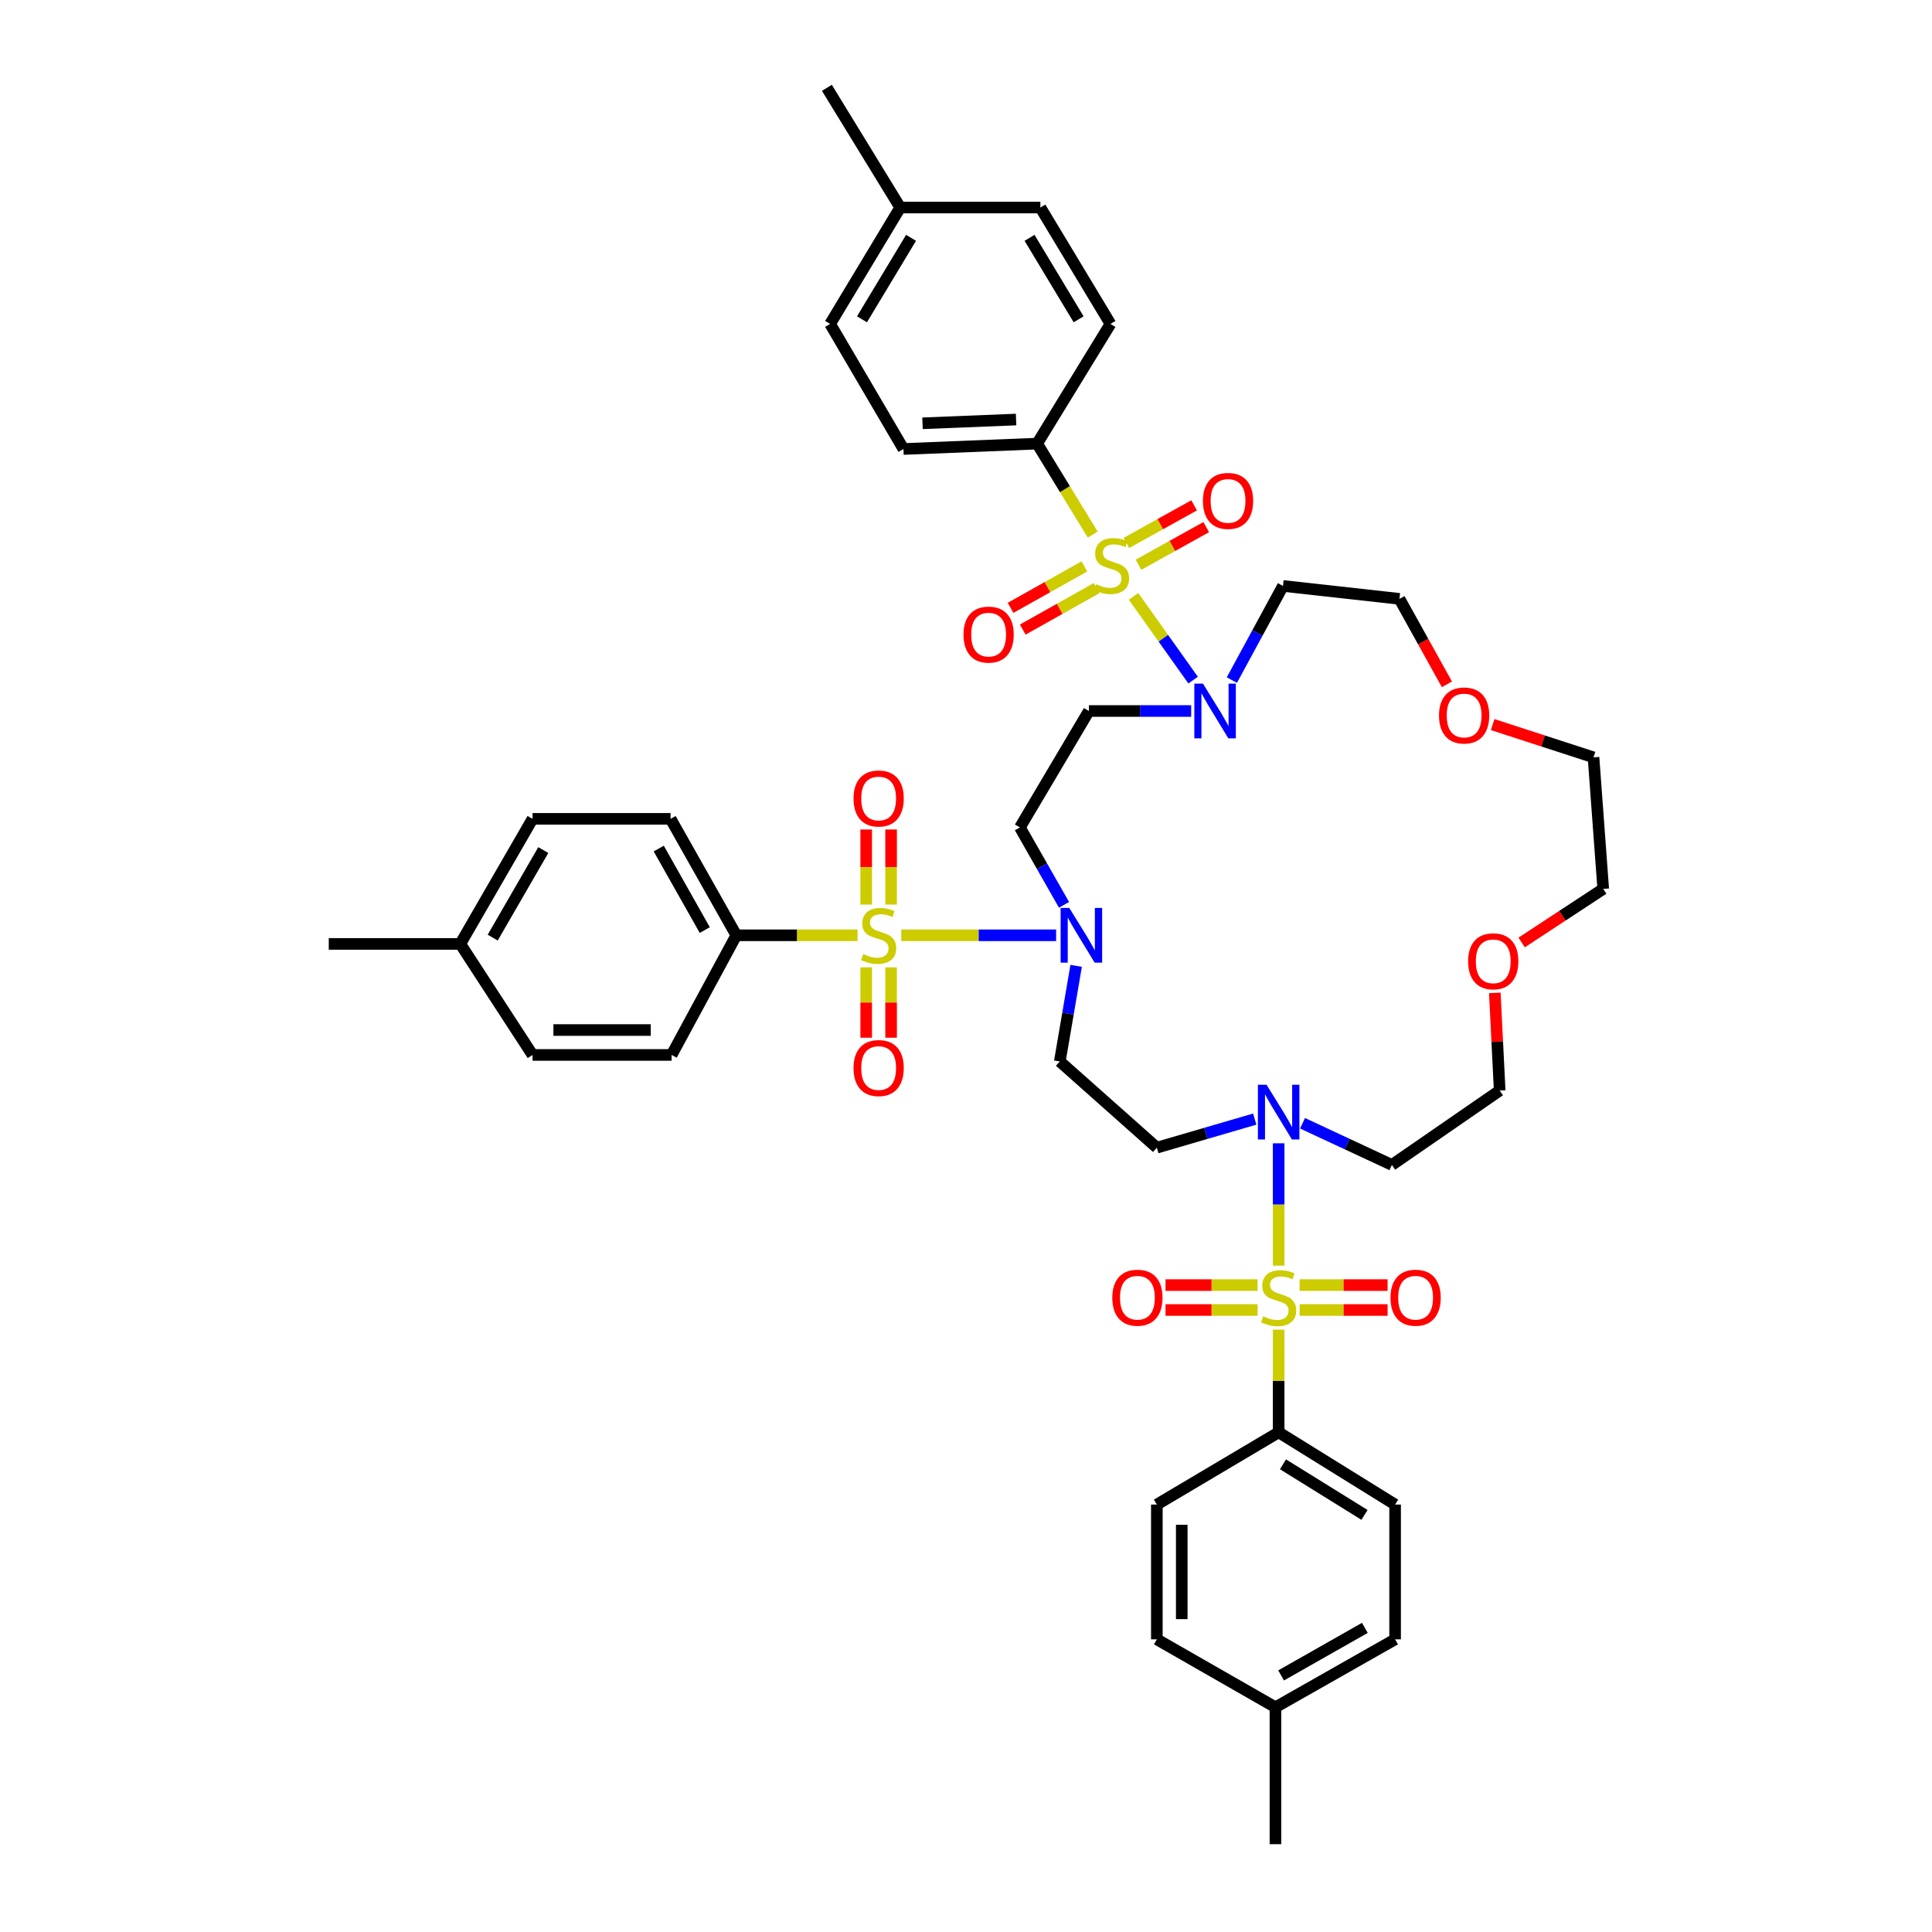 <?xml version='1.0' encoding='iso-8859-1'?>
<svg version='1.1' baseProfile='full'
              xmlns='http://www.w3.org/2000/svg'
                      xmlns:rdkit='http://www.rdkit.org/xml'
                      xmlns:xlink='http://www.w3.org/1999/xlink'
                  xml:space='preserve'
width='1000px' height='1000px' viewBox='0 0 1000 1000'>
<!-- END OF HEADER -->
<rect style='opacity:1.0;fill:#FFFFFF;stroke:none' width='1000' height='1000' x='0' y='0'> </rect>
<path class='bond-2' d='M 466.489,484.105 L 506.569,484.105' style='fill:none;fill-rule:evenodd;stroke:#CCCC00;stroke-width:6px;stroke-linecap:butt;stroke-linejoin:miter;stroke-opacity:1' />
<path class='bond-2' d='M 506.569,484.105 L 546.649,484.105' style='fill:none;fill-rule:evenodd;stroke:#0000FF;stroke-width:6px;stroke-linecap:butt;stroke-linejoin:miter;stroke-opacity:1' />
<path class='bond-6' d='M 443.864,484.105 L 412.492,484.105' style='fill:none;fill-rule:evenodd;stroke:#CCCC00;stroke-width:6px;stroke-linecap:butt;stroke-linejoin:miter;stroke-opacity:1' />
<path class='bond-6' d='M 412.492,484.105 L 381.12,484.105' style='fill:none;fill-rule:evenodd;stroke:#000000;stroke-width:6px;stroke-linecap:butt;stroke-linejoin:miter;stroke-opacity:1' />
<path class='bond-16' d='M 461.233,468.213 L 461.233,448.779' style='fill:none;fill-rule:evenodd;stroke:#CCCC00;stroke-width:6px;stroke-linecap:butt;stroke-linejoin:miter;stroke-opacity:1' />
<path class='bond-16' d='M 461.233,448.779 L 461.233,429.346' style='fill:none;fill-rule:evenodd;stroke:#FF0000;stroke-width:6px;stroke-linecap:butt;stroke-linejoin:miter;stroke-opacity:1' />
<path class='bond-16' d='M 448.339,468.213 L 448.339,448.779' style='fill:none;fill-rule:evenodd;stroke:#CCCC00;stroke-width:6px;stroke-linecap:butt;stroke-linejoin:miter;stroke-opacity:1' />
<path class='bond-16' d='M 448.339,448.779 L 448.339,429.346' style='fill:none;fill-rule:evenodd;stroke:#FF0000;stroke-width:6px;stroke-linecap:butt;stroke-linejoin:miter;stroke-opacity:1' />
<path class='bond-17' d='M 448.339,500.701 L 448.339,518.911' style='fill:none;fill-rule:evenodd;stroke:#CCCC00;stroke-width:6px;stroke-linecap:butt;stroke-linejoin:miter;stroke-opacity:1' />
<path class='bond-17' d='M 448.339,518.911 L 448.339,537.121' style='fill:none;fill-rule:evenodd;stroke:#FF0000;stroke-width:6px;stroke-linecap:butt;stroke-linejoin:miter;stroke-opacity:1' />
<path class='bond-17' d='M 461.233,500.701 L 461.233,518.911' style='fill:none;fill-rule:evenodd;stroke:#CCCC00;stroke-width:6px;stroke-linecap:butt;stroke-linejoin:miter;stroke-opacity:1' />
<path class='bond-17' d='M 461.233,518.911 L 461.233,537.121' style='fill:none;fill-rule:evenodd;stroke:#FF0000;stroke-width:6px;stroke-linecap:butt;stroke-linejoin:miter;stroke-opacity:1' />
<path class='bond-0' d='M 586.733,308.687 L 602.146,330.36' style='fill:none;fill-rule:evenodd;stroke:#CCCC00;stroke-width:6px;stroke-linecap:butt;stroke-linejoin:miter;stroke-opacity:1' />
<path class='bond-0' d='M 602.146,330.36 L 617.558,352.032' style='fill:none;fill-rule:evenodd;stroke:#0000FF;stroke-width:6px;stroke-linecap:butt;stroke-linejoin:miter;stroke-opacity:1' />
<path class='bond-7' d='M 565.586,276.702 L 551.202,253.161' style='fill:none;fill-rule:evenodd;stroke:#CCCC00;stroke-width:6px;stroke-linecap:butt;stroke-linejoin:miter;stroke-opacity:1' />
<path class='bond-7' d='M 551.202,253.161 L 536.819,229.619' style='fill:none;fill-rule:evenodd;stroke:#000000;stroke-width:6px;stroke-linecap:butt;stroke-linejoin:miter;stroke-opacity:1' />
<path class='bond-12' d='M 589.276,292.305 L 606.809,282.568' style='fill:none;fill-rule:evenodd;stroke:#CCCC00;stroke-width:6px;stroke-linecap:butt;stroke-linejoin:miter;stroke-opacity:1' />
<path class='bond-12' d='M 606.809,282.568 L 624.342,272.831' style='fill:none;fill-rule:evenodd;stroke:#FF0000;stroke-width:6px;stroke-linecap:butt;stroke-linejoin:miter;stroke-opacity:1' />
<path class='bond-12' d='M 583.016,281.033 L 600.549,271.296' style='fill:none;fill-rule:evenodd;stroke:#CCCC00;stroke-width:6px;stroke-linecap:butt;stroke-linejoin:miter;stroke-opacity:1' />
<path class='bond-12' d='M 600.549,271.296 L 618.082,261.559' style='fill:none;fill-rule:evenodd;stroke:#FF0000;stroke-width:6px;stroke-linecap:butt;stroke-linejoin:miter;stroke-opacity:1' />
<path class='bond-13' d='M 561.282,293.169 L 542.171,303.897' style='fill:none;fill-rule:evenodd;stroke:#CCCC00;stroke-width:6px;stroke-linecap:butt;stroke-linejoin:miter;stroke-opacity:1' />
<path class='bond-13' d='M 542.171,303.897 L 523.061,314.624' style='fill:none;fill-rule:evenodd;stroke:#FF0000;stroke-width:6px;stroke-linecap:butt;stroke-linejoin:miter;stroke-opacity:1' />
<path class='bond-13' d='M 567.593,304.412 L 548.483,315.14' style='fill:none;fill-rule:evenodd;stroke:#CCCC00;stroke-width:6px;stroke-linecap:butt;stroke-linejoin:miter;stroke-opacity:1' />
<path class='bond-13' d='M 548.483,315.14 L 529.372,325.868' style='fill:none;fill-rule:evenodd;stroke:#FF0000;stroke-width:6px;stroke-linecap:butt;stroke-linejoin:miter;stroke-opacity:1' />
<path class='bond-1' d='M 661.83,655.088 L 661.83,623.432' style='fill:none;fill-rule:evenodd;stroke:#CCCC00;stroke-width:6px;stroke-linecap:butt;stroke-linejoin:miter;stroke-opacity:1' />
<path class='bond-1' d='M 661.83,623.432 L 661.83,591.775' style='fill:none;fill-rule:evenodd;stroke:#0000FF;stroke-width:6px;stroke-linecap:butt;stroke-linejoin:miter;stroke-opacity:1' />
<path class='bond-5' d='M 661.83,688.232 L 661.83,714.797' style='fill:none;fill-rule:evenodd;stroke:#CCCC00;stroke-width:6px;stroke-linecap:butt;stroke-linejoin:miter;stroke-opacity:1' />
<path class='bond-5' d='M 661.83,714.797 L 661.83,741.363' style='fill:none;fill-rule:evenodd;stroke:#000000;stroke-width:6px;stroke-linecap:butt;stroke-linejoin:miter;stroke-opacity:1' />
<path class='bond-14' d='M 650.922,665.161 L 627.1,665.161' style='fill:none;fill-rule:evenodd;stroke:#CCCC00;stroke-width:6px;stroke-linecap:butt;stroke-linejoin:miter;stroke-opacity:1' />
<path class='bond-14' d='M 627.1,665.161 L 603.278,665.161' style='fill:none;fill-rule:evenodd;stroke:#FF0000;stroke-width:6px;stroke-linecap:butt;stroke-linejoin:miter;stroke-opacity:1' />
<path class='bond-14' d='M 650.922,678.055 L 627.1,678.055' style='fill:none;fill-rule:evenodd;stroke:#CCCC00;stroke-width:6px;stroke-linecap:butt;stroke-linejoin:miter;stroke-opacity:1' />
<path class='bond-14' d='M 627.1,678.055 L 603.278,678.055' style='fill:none;fill-rule:evenodd;stroke:#FF0000;stroke-width:6px;stroke-linecap:butt;stroke-linejoin:miter;stroke-opacity:1' />
<path class='bond-15' d='M 672.682,678.055 L 695.449,678.055' style='fill:none;fill-rule:evenodd;stroke:#CCCC00;stroke-width:6px;stroke-linecap:butt;stroke-linejoin:miter;stroke-opacity:1' />
<path class='bond-15' d='M 695.449,678.055 L 718.216,678.055' style='fill:none;fill-rule:evenodd;stroke:#FF0000;stroke-width:6px;stroke-linecap:butt;stroke-linejoin:miter;stroke-opacity:1' />
<path class='bond-15' d='M 672.682,665.161 L 695.449,665.161' style='fill:none;fill-rule:evenodd;stroke:#CCCC00;stroke-width:6px;stroke-linecap:butt;stroke-linejoin:miter;stroke-opacity:1' />
<path class='bond-15' d='M 695.449,665.161 L 718.216,665.161' style='fill:none;fill-rule:evenodd;stroke:#FF0000;stroke-width:6px;stroke-linecap:butt;stroke-linejoin:miter;stroke-opacity:1' />
<path class='bond-8' d='M 550.732,468.339 L 539.316,448.311' style='fill:none;fill-rule:evenodd;stroke:#0000FF;stroke-width:6px;stroke-linecap:butt;stroke-linejoin:miter;stroke-opacity:1' />
<path class='bond-8' d='M 539.316,448.311 L 527.901,428.282' style='fill:none;fill-rule:evenodd;stroke:#000000;stroke-width:6px;stroke-linecap:butt;stroke-linejoin:miter;stroke-opacity:1' />
<path class='bond-9' d='M 557.014,499.921 L 552.783,524.663' style='fill:none;fill-rule:evenodd;stroke:#0000FF;stroke-width:6px;stroke-linecap:butt;stroke-linejoin:miter;stroke-opacity:1' />
<path class='bond-9' d='M 552.783,524.663 L 548.552,549.404' style='fill:none;fill-rule:evenodd;stroke:#000000;stroke-width:6px;stroke-linecap:butt;stroke-linejoin:miter;stroke-opacity:1' />
<path class='bond-3' d='M 649.448,579.243 L 624.114,586.637' style='fill:none;fill-rule:evenodd;stroke:#0000FF;stroke-width:6px;stroke-linecap:butt;stroke-linejoin:miter;stroke-opacity:1' />
<path class='bond-3' d='M 624.114,586.637 L 598.78,594.031' style='fill:none;fill-rule:evenodd;stroke:#000000;stroke-width:6px;stroke-linecap:butt;stroke-linejoin:miter;stroke-opacity:1' />
<path class='bond-26' d='M 674.187,581.393 L 697.313,592.182' style='fill:none;fill-rule:evenodd;stroke:#0000FF;stroke-width:6px;stroke-linecap:butt;stroke-linejoin:miter;stroke-opacity:1' />
<path class='bond-26' d='M 697.313,592.182 L 720.439,602.97' style='fill:none;fill-rule:evenodd;stroke:#000000;stroke-width:6px;stroke-linecap:butt;stroke-linejoin:miter;stroke-opacity:1' />
<path class='bond-4' d='M 616.55,368.012 L 590.079,368.012' style='fill:none;fill-rule:evenodd;stroke:#0000FF;stroke-width:6px;stroke-linecap:butt;stroke-linejoin:miter;stroke-opacity:1' />
<path class='bond-4' d='M 590.079,368.012 L 563.609,368.012' style='fill:none;fill-rule:evenodd;stroke:#000000;stroke-width:6px;stroke-linecap:butt;stroke-linejoin:miter;stroke-opacity:1' />
<path class='bond-27' d='M 637.609,352.01 L 650.837,327.644' style='fill:none;fill-rule:evenodd;stroke:#0000FF;stroke-width:6px;stroke-linecap:butt;stroke-linejoin:miter;stroke-opacity:1' />
<path class='bond-27' d='M 650.837,327.644 L 664.065,303.278' style='fill:none;fill-rule:evenodd;stroke:#000000;stroke-width:6px;stroke-linecap:butt;stroke-linejoin:miter;stroke-opacity:1' />
<path class='bond-23' d='M 661.83,741.363 L 722.101,778.762' style='fill:none;fill-rule:evenodd;stroke:#000000;stroke-width:6px;stroke-linecap:butt;stroke-linejoin:miter;stroke-opacity:1' />
<path class='bond-23' d='M 664.072,757.928 L 706.262,784.108' style='fill:none;fill-rule:evenodd;stroke:#000000;stroke-width:6px;stroke-linecap:butt;stroke-linejoin:miter;stroke-opacity:1' />
<path class='bond-24' d='M 661.83,741.363 L 598.78,778.762' style='fill:none;fill-rule:evenodd;stroke:#000000;stroke-width:6px;stroke-linecap:butt;stroke-linejoin:miter;stroke-opacity:1' />
<path class='bond-21' d='M 381.12,484.105 L 347.088,423.834' style='fill:none;fill-rule:evenodd;stroke:#000000;stroke-width:6px;stroke-linecap:butt;stroke-linejoin:miter;stroke-opacity:1' />
<path class='bond-21' d='M 364.788,481.404 L 340.965,439.214' style='fill:none;fill-rule:evenodd;stroke:#000000;stroke-width:6px;stroke-linecap:butt;stroke-linejoin:miter;stroke-opacity:1' />
<path class='bond-22' d='M 381.12,484.105 L 347.625,546.038' style='fill:none;fill-rule:evenodd;stroke:#000000;stroke-width:6px;stroke-linecap:butt;stroke-linejoin:miter;stroke-opacity:1' />
<path class='bond-20' d='M 536.819,229.619 L 467.63,232.399' style='fill:none;fill-rule:evenodd;stroke:#000000;stroke-width:6px;stroke-linecap:butt;stroke-linejoin:miter;stroke-opacity:1' />
<path class='bond-20' d='M 525.923,217.153 L 477.491,219.098' style='fill:none;fill-rule:evenodd;stroke:#000000;stroke-width:6px;stroke-linecap:butt;stroke-linejoin:miter;stroke-opacity:1' />
<path class='bond-25' d='M 536.819,229.619 L 574.776,167.658' style='fill:none;fill-rule:evenodd;stroke:#000000;stroke-width:6px;stroke-linecap:butt;stroke-linejoin:miter;stroke-opacity:1' />
<path class='bond-11' d='M 527.901,428.282 L 563.609,368.012' style='fill:none;fill-rule:evenodd;stroke:#000000;stroke-width:6px;stroke-linecap:butt;stroke-linejoin:miter;stroke-opacity:1' />
<path class='bond-10' d='M 548.552,549.404 L 598.78,594.031' style='fill:none;fill-rule:evenodd;stroke:#000000;stroke-width:6px;stroke-linecap:butt;stroke-linejoin:miter;stroke-opacity:1' />
<path class='bond-18' d='M 748.92,354.21 L 736.635,332.089' style='fill:none;fill-rule:evenodd;stroke:#FF0000;stroke-width:6px;stroke-linecap:butt;stroke-linejoin:miter;stroke-opacity:1' />
<path class='bond-18' d='M 736.635,332.089 L 724.35,309.969' style='fill:none;fill-rule:evenodd;stroke:#000000;stroke-width:6px;stroke-linecap:butt;stroke-linejoin:miter;stroke-opacity:1' />
<path class='bond-40' d='M 772.591,375.047 L 798.695,383.524' style='fill:none;fill-rule:evenodd;stroke:#FF0000;stroke-width:6px;stroke-linecap:butt;stroke-linejoin:miter;stroke-opacity:1' />
<path class='bond-40' d='M 798.695,383.524 L 824.799,392.001' style='fill:none;fill-rule:evenodd;stroke:#000000;stroke-width:6px;stroke-linecap:butt;stroke-linejoin:miter;stroke-opacity:1' />
<path class='bond-19' d='M 773.714,513.922 L 774.974,539.192' style='fill:none;fill-rule:evenodd;stroke:#FF0000;stroke-width:6px;stroke-linecap:butt;stroke-linejoin:miter;stroke-opacity:1' />
<path class='bond-19' d='M 774.974,539.192 L 776.233,564.461' style='fill:none;fill-rule:evenodd;stroke:#000000;stroke-width:6px;stroke-linecap:butt;stroke-linejoin:miter;stroke-opacity:1' />
<path class='bond-39' d='M 787.598,487.831 L 808.713,473.966' style='fill:none;fill-rule:evenodd;stroke:#FF0000;stroke-width:6px;stroke-linecap:butt;stroke-linejoin:miter;stroke-opacity:1' />
<path class='bond-39' d='M 808.713,473.966 L 829.828,460.101' style='fill:none;fill-rule:evenodd;stroke:#000000;stroke-width:6px;stroke-linecap:butt;stroke-linejoin:miter;stroke-opacity:1' />
<path class='bond-31' d='M 467.63,232.399 L 429.672,167.658' style='fill:none;fill-rule:evenodd;stroke:#000000;stroke-width:6px;stroke-linecap:butt;stroke-linejoin:miter;stroke-opacity:1' />
<path class='bond-28' d='M 347.088,423.834 L 275.65,423.834' style='fill:none;fill-rule:evenodd;stroke:#000000;stroke-width:6px;stroke-linecap:butt;stroke-linejoin:miter;stroke-opacity:1' />
<path class='bond-29' d='M 347.625,546.038 L 275.65,546.038' style='fill:none;fill-rule:evenodd;stroke:#000000;stroke-width:6px;stroke-linecap:butt;stroke-linejoin:miter;stroke-opacity:1' />
<path class='bond-29' d='M 336.829,533.144 L 286.446,533.144' style='fill:none;fill-rule:evenodd;stroke:#000000;stroke-width:6px;stroke-linecap:butt;stroke-linejoin:miter;stroke-opacity:1' />
<path class='bond-32' d='M 722.101,778.762 L 722.101,848.524' style='fill:none;fill-rule:evenodd;stroke:#000000;stroke-width:6px;stroke-linecap:butt;stroke-linejoin:miter;stroke-opacity:1' />
<path class='bond-33' d='M 598.78,778.762 L 598.78,848.524' style='fill:none;fill-rule:evenodd;stroke:#000000;stroke-width:6px;stroke-linecap:butt;stroke-linejoin:miter;stroke-opacity:1' />
<path class='bond-33' d='M 611.674,789.226 L 611.674,838.059' style='fill:none;fill-rule:evenodd;stroke:#000000;stroke-width:6px;stroke-linecap:butt;stroke-linejoin:miter;stroke-opacity:1' />
<path class='bond-30' d='M 574.776,167.658 L 538.495,107.416' style='fill:none;fill-rule:evenodd;stroke:#000000;stroke-width:6px;stroke-linecap:butt;stroke-linejoin:miter;stroke-opacity:1' />
<path class='bond-30' d='M 558.289,165.274 L 532.892,123.104' style='fill:none;fill-rule:evenodd;stroke:#000000;stroke-width:6px;stroke-linecap:butt;stroke-linejoin:miter;stroke-opacity:1' />
<path class='bond-37' d='M 720.439,602.97 L 776.233,564.461' style='fill:none;fill-rule:evenodd;stroke:#000000;stroke-width:6px;stroke-linecap:butt;stroke-linejoin:miter;stroke-opacity:1' />
<path class='bond-38' d='M 664.065,303.278 L 724.35,309.969' style='fill:none;fill-rule:evenodd;stroke:#000000;stroke-width:6px;stroke-linecap:butt;stroke-linejoin:miter;stroke-opacity:1' />
<path class='bond-44' d='M 275.65,423.834 L 238.251,488.568' style='fill:none;fill-rule:evenodd;stroke:#000000;stroke-width:6px;stroke-linecap:butt;stroke-linejoin:miter;stroke-opacity:1' />
<path class='bond-44' d='M 281.204,439.994 L 255.025,485.308' style='fill:none;fill-rule:evenodd;stroke:#000000;stroke-width:6px;stroke-linecap:butt;stroke-linejoin:miter;stroke-opacity:1' />
<path class='bond-34' d='M 275.65,546.038 L 238.251,488.568' style='fill:none;fill-rule:evenodd;stroke:#000000;stroke-width:6px;stroke-linecap:butt;stroke-linejoin:miter;stroke-opacity:1' />
<path class='bond-36' d='M 538.495,107.416 L 465.954,107.416' style='fill:none;fill-rule:evenodd;stroke:#000000;stroke-width:6px;stroke-linecap:butt;stroke-linejoin:miter;stroke-opacity:1' />
<path class='bond-47' d='M 429.672,167.658 L 465.954,107.416' style='fill:none;fill-rule:evenodd;stroke:#000000;stroke-width:6px;stroke-linecap:butt;stroke-linejoin:miter;stroke-opacity:1' />
<path class='bond-47' d='M 446.16,165.274 L 471.557,123.104' style='fill:none;fill-rule:evenodd;stroke:#000000;stroke-width:6px;stroke-linecap:butt;stroke-linejoin:miter;stroke-opacity:1' />
<path class='bond-46' d='M 722.101,848.524 L 660.168,883.68' style='fill:none;fill-rule:evenodd;stroke:#000000;stroke-width:6px;stroke-linecap:butt;stroke-linejoin:miter;stroke-opacity:1' />
<path class='bond-46' d='M 706.446,842.584 L 663.093,867.194' style='fill:none;fill-rule:evenodd;stroke:#000000;stroke-width:6px;stroke-linecap:butt;stroke-linejoin:miter;stroke-opacity:1' />
<path class='bond-35' d='M 598.78,848.524 L 660.168,883.68' style='fill:none;fill-rule:evenodd;stroke:#000000;stroke-width:6px;stroke-linecap:butt;stroke-linejoin:miter;stroke-opacity:1' />
<path class='bond-43' d='M 238.251,488.568 L 170.172,488.568' style='fill:none;fill-rule:evenodd;stroke:#000000;stroke-width:6px;stroke-linecap:butt;stroke-linejoin:miter;stroke-opacity:1' />
<path class='bond-42' d='M 660.168,883.68 L 660.168,954.545' style='fill:none;fill-rule:evenodd;stroke:#000000;stroke-width:6px;stroke-linecap:butt;stroke-linejoin:miter;stroke-opacity:1' />
<path class='bond-41' d='M 465.954,107.416 L 427.996,45.455' style='fill:none;fill-rule:evenodd;stroke:#000000;stroke-width:6px;stroke-linecap:butt;stroke-linejoin:miter;stroke-opacity:1' />
<path class='bond-45' d='M 829.828,460.101 L 824.799,392.001' style='fill:none;fill-rule:evenodd;stroke:#000000;stroke-width:6px;stroke-linecap:butt;stroke-linejoin:miter;stroke-opacity:1' />
<path  class='atom-0' d='M 446.786 493.825
Q 447.106 493.945, 448.426 494.505
Q 449.746 495.065, 451.186 495.425
Q 452.666 495.745, 454.106 495.745
Q 456.786 495.745, 458.346 494.465
Q 459.906 493.145, 459.906 490.865
Q 459.906 489.305, 459.106 488.345
Q 458.346 487.385, 457.146 486.865
Q 455.946 486.345, 453.946 485.745
Q 451.426 484.985, 449.906 484.265
Q 448.426 483.545, 447.346 482.025
Q 446.306 480.505, 446.306 477.945
Q 446.306 474.385, 448.706 472.185
Q 451.146 469.985, 455.946 469.985
Q 459.226 469.985, 462.946 471.545
L 462.026 474.625
Q 458.626 473.225, 456.066 473.225
Q 453.306 473.225, 451.786 474.385
Q 450.266 475.505, 450.306 477.465
Q 450.306 478.985, 451.066 479.905
Q 451.866 480.825, 452.986 481.345
Q 454.146 481.865, 456.066 482.465
Q 458.626 483.265, 460.146 484.065
Q 461.666 484.865, 462.746 486.505
Q 463.866 488.105, 463.866 490.865
Q 463.866 494.785, 461.226 496.905
Q 458.626 498.985, 454.266 498.985
Q 451.746 498.985, 449.826 498.425
Q 447.946 497.905, 445.706 496.985
L 446.786 493.825
' fill='#CCCC00'/>
<path  class='atom-1' d='M 567.342 302.39
Q 567.662 302.51, 568.982 303.07
Q 570.302 303.63, 571.742 303.99
Q 573.222 304.31, 574.662 304.31
Q 577.342 304.31, 578.902 303.03
Q 580.462 301.71, 580.462 299.43
Q 580.462 297.87, 579.662 296.91
Q 578.902 295.95, 577.702 295.43
Q 576.502 294.91, 574.502 294.31
Q 571.982 293.55, 570.462 292.83
Q 568.982 292.11, 567.902 290.59
Q 566.862 289.07, 566.862 286.51
Q 566.862 282.95, 569.262 280.75
Q 571.702 278.55, 576.502 278.55
Q 579.782 278.55, 583.502 280.11
L 582.582 283.19
Q 579.182 281.79, 576.622 281.79
Q 573.862 281.79, 572.342 282.95
Q 570.822 284.07, 570.862 286.03
Q 570.862 287.55, 571.622 288.47
Q 572.422 289.39, 573.542 289.91
Q 574.702 290.43, 576.622 291.03
Q 579.182 291.83, 580.702 292.63
Q 582.222 293.43, 583.302 295.07
Q 584.422 296.67, 584.422 299.43
Q 584.422 303.35, 581.782 305.47
Q 579.182 307.55, 574.822 307.55
Q 572.302 307.55, 570.382 306.99
Q 568.502 306.47, 566.262 305.55
L 567.342 302.39
' fill='#CCCC00'/>
<path  class='atom-2' d='M 653.83 681.328
Q 654.15 681.448, 655.47 682.008
Q 656.79 682.568, 658.23 682.928
Q 659.71 683.248, 661.15 683.248
Q 663.83 683.248, 665.39 681.968
Q 666.95 680.648, 666.95 678.368
Q 666.95 676.808, 666.15 675.848
Q 665.39 674.888, 664.19 674.368
Q 662.99 673.848, 660.99 673.248
Q 658.47 672.488, 656.95 671.768
Q 655.47 671.048, 654.39 669.528
Q 653.35 668.008, 653.35 665.448
Q 653.35 661.888, 655.75 659.688
Q 658.19 657.488, 662.99 657.488
Q 666.27 657.488, 669.99 659.048
L 669.07 662.128
Q 665.67 660.728, 663.11 660.728
Q 660.35 660.728, 658.83 661.888
Q 657.31 663.008, 657.35 664.968
Q 657.35 666.488, 658.11 667.408
Q 658.91 668.328, 660.03 668.848
Q 661.19 669.368, 663.11 669.968
Q 665.67 670.768, 667.19 671.568
Q 668.71 672.368, 669.79 674.008
Q 670.91 675.608, 670.91 678.368
Q 670.91 682.288, 668.27 684.408
Q 665.67 686.488, 661.31 686.488
Q 658.79 686.488, 656.87 685.928
Q 654.99 685.408, 652.75 684.488
L 653.83 681.328
' fill='#CCCC00'/>
<path  class='atom-3' d='M 553.459 469.945
L 562.739 484.945
Q 563.659 486.425, 565.139 489.105
Q 566.619 491.785, 566.699 491.945
L 566.699 469.945
L 570.459 469.945
L 570.459 498.265
L 566.579 498.265
L 556.619 481.865
Q 555.459 479.945, 554.219 477.745
Q 553.019 475.545, 552.659 474.865
L 552.659 498.265
L 548.979 498.265
L 548.979 469.945
L 553.459 469.945
' fill='#0000FF'/>
<path  class='atom-4' d='M 655.57 561.469
L 664.85 576.469
Q 665.77 577.949, 667.25 580.629
Q 668.73 583.309, 668.81 583.469
L 668.81 561.469
L 672.57 561.469
L 672.57 589.789
L 668.69 589.789
L 658.73 573.389
Q 657.57 571.469, 656.33 569.269
Q 655.13 567.069, 654.77 566.389
L 654.77 589.789
L 651.09 589.789
L 651.09 561.469
L 655.57 561.469
' fill='#0000FF'/>
<path  class='atom-5' d='M 622.663 353.852
L 631.943 368.852
Q 632.863 370.332, 634.343 373.012
Q 635.823 375.692, 635.903 375.852
L 635.903 353.852
L 639.663 353.852
L 639.663 382.172
L 635.783 382.172
L 625.823 365.772
Q 624.663 363.852, 623.423 361.652
Q 622.223 359.452, 621.863 358.772
L 621.863 382.172
L 618.183 382.172
L 618.183 353.852
L 622.663 353.852
' fill='#0000FF'/>
<path  class='atom-13' d='M 622.627 259.269
Q 622.627 252.469, 625.987 248.669
Q 629.347 244.869, 635.627 244.869
Q 641.907 244.869, 645.267 248.669
Q 648.627 252.469, 648.627 259.269
Q 648.627 266.149, 645.227 270.069
Q 641.827 273.949, 635.627 273.949
Q 629.387 273.949, 625.987 270.069
Q 622.627 266.189, 622.627 259.269
M 635.627 270.749
Q 639.947 270.749, 642.267 267.869
Q 644.627 264.949, 644.627 259.269
Q 644.627 253.709, 642.267 250.909
Q 639.947 248.069, 635.627 248.069
Q 631.307 248.069, 628.947 250.869
Q 626.627 253.669, 626.627 259.269
Q 626.627 264.989, 628.947 267.869
Q 631.307 270.749, 635.627 270.749
' fill='#FF0000'/>
<path  class='atom-14' d='M 498.705 328.472
Q 498.705 321.672, 502.065 317.872
Q 505.425 314.072, 511.705 314.072
Q 517.985 314.072, 521.345 317.872
Q 524.705 321.672, 524.705 328.472
Q 524.705 335.352, 521.305 339.272
Q 517.905 343.152, 511.705 343.152
Q 505.465 343.152, 502.065 339.272
Q 498.705 335.392, 498.705 328.472
M 511.705 339.952
Q 516.025 339.952, 518.345 337.072
Q 520.705 334.152, 520.705 328.472
Q 520.705 322.912, 518.345 320.112
Q 516.025 317.272, 511.705 317.272
Q 507.385 317.272, 505.025 320.072
Q 502.705 322.872, 502.705 328.472
Q 502.705 334.192, 505.025 337.072
Q 507.385 339.952, 511.705 339.952
' fill='#FF0000'/>
<path  class='atom-15' d='M 575.723 671.688
Q 575.723 664.888, 579.083 661.088
Q 582.443 657.288, 588.723 657.288
Q 595.003 657.288, 598.363 661.088
Q 601.723 664.888, 601.723 671.688
Q 601.723 678.568, 598.323 682.488
Q 594.923 686.368, 588.723 686.368
Q 582.483 686.368, 579.083 682.488
Q 575.723 678.608, 575.723 671.688
M 588.723 683.168
Q 593.043 683.168, 595.363 680.288
Q 597.723 677.368, 597.723 671.688
Q 597.723 666.128, 595.363 663.328
Q 593.043 660.488, 588.723 660.488
Q 584.403 660.488, 582.043 663.288
Q 579.723 666.088, 579.723 671.688
Q 579.723 677.408, 582.043 680.288
Q 584.403 683.168, 588.723 683.168
' fill='#FF0000'/>
<path  class='atom-16' d='M 719.717 671.688
Q 719.717 664.888, 723.077 661.088
Q 726.437 657.288, 732.717 657.288
Q 738.997 657.288, 742.357 661.088
Q 745.717 664.888, 745.717 671.688
Q 745.717 678.568, 742.317 682.488
Q 738.917 686.368, 732.717 686.368
Q 726.477 686.368, 723.077 682.488
Q 719.717 678.608, 719.717 671.688
M 732.717 683.168
Q 737.037 683.168, 739.357 680.288
Q 741.717 677.368, 741.717 671.688
Q 741.717 666.128, 739.357 663.328
Q 737.037 660.488, 732.717 660.488
Q 728.397 660.488, 726.037 663.288
Q 723.717 666.088, 723.717 671.688
Q 723.717 677.408, 726.037 680.288
Q 728.397 683.168, 732.717 683.168
' fill='#FF0000'/>
<path  class='atom-17' d='M 441.786 413.291
Q 441.786 406.491, 445.146 402.691
Q 448.506 398.891, 454.786 398.891
Q 461.066 398.891, 464.426 402.691
Q 467.786 406.491, 467.786 413.291
Q 467.786 420.171, 464.386 424.091
Q 460.986 427.971, 454.786 427.971
Q 448.546 427.971, 445.146 424.091
Q 441.786 420.211, 441.786 413.291
M 454.786 424.771
Q 459.106 424.771, 461.426 421.891
Q 463.786 418.971, 463.786 413.291
Q 463.786 407.731, 461.426 404.931
Q 459.106 402.091, 454.786 402.091
Q 450.466 402.091, 448.106 404.891
Q 445.786 407.691, 445.786 413.291
Q 445.786 419.011, 448.106 421.891
Q 450.466 424.771, 454.786 424.771
' fill='#FF0000'/>
<path  class='atom-18' d='M 441.786 552.822
Q 441.786 546.022, 445.146 542.222
Q 448.506 538.422, 454.786 538.422
Q 461.066 538.422, 464.426 542.222
Q 467.786 546.022, 467.786 552.822
Q 467.786 559.702, 464.386 563.622
Q 460.986 567.502, 454.786 567.502
Q 448.546 567.502, 445.146 563.622
Q 441.786 559.742, 441.786 552.822
M 454.786 564.302
Q 459.106 564.302, 461.426 561.422
Q 463.786 558.502, 463.786 552.822
Q 463.786 547.262, 461.426 544.462
Q 459.106 541.622, 454.786 541.622
Q 450.466 541.622, 448.106 544.422
Q 445.786 547.222, 445.786 552.822
Q 445.786 558.542, 448.106 561.422
Q 450.466 564.302, 454.786 564.302
' fill='#FF0000'/>
<path  class='atom-19' d='M 744.831 370.334
Q 744.831 363.534, 748.191 359.734
Q 751.551 355.934, 757.831 355.934
Q 764.111 355.934, 767.471 359.734
Q 770.831 363.534, 770.831 370.334
Q 770.831 377.214, 767.431 381.134
Q 764.031 385.014, 757.831 385.014
Q 751.591 385.014, 748.191 381.134
Q 744.831 377.254, 744.831 370.334
M 757.831 381.814
Q 762.151 381.814, 764.471 378.934
Q 766.831 376.014, 766.831 370.334
Q 766.831 364.774, 764.471 361.974
Q 762.151 359.134, 757.831 359.134
Q 753.511 359.134, 751.151 361.934
Q 748.831 364.734, 748.831 370.334
Q 748.831 376.054, 751.151 378.934
Q 753.511 381.814, 757.831 381.814
' fill='#FF0000'/>
<path  class='atom-20' d='M 759.895 497.566
Q 759.895 490.766, 763.255 486.966
Q 766.615 483.166, 772.895 483.166
Q 779.175 483.166, 782.535 486.966
Q 785.895 490.766, 785.895 497.566
Q 785.895 504.446, 782.495 508.366
Q 779.095 512.246, 772.895 512.246
Q 766.655 512.246, 763.255 508.366
Q 759.895 504.486, 759.895 497.566
M 772.895 509.046
Q 777.215 509.046, 779.535 506.166
Q 781.895 503.246, 781.895 497.566
Q 781.895 492.006, 779.535 489.206
Q 777.215 486.366, 772.895 486.366
Q 768.575 486.366, 766.215 489.166
Q 763.895 491.966, 763.895 497.566
Q 763.895 503.286, 766.215 506.166
Q 768.575 509.046, 772.895 509.046
' fill='#FF0000'/>
</svg>
